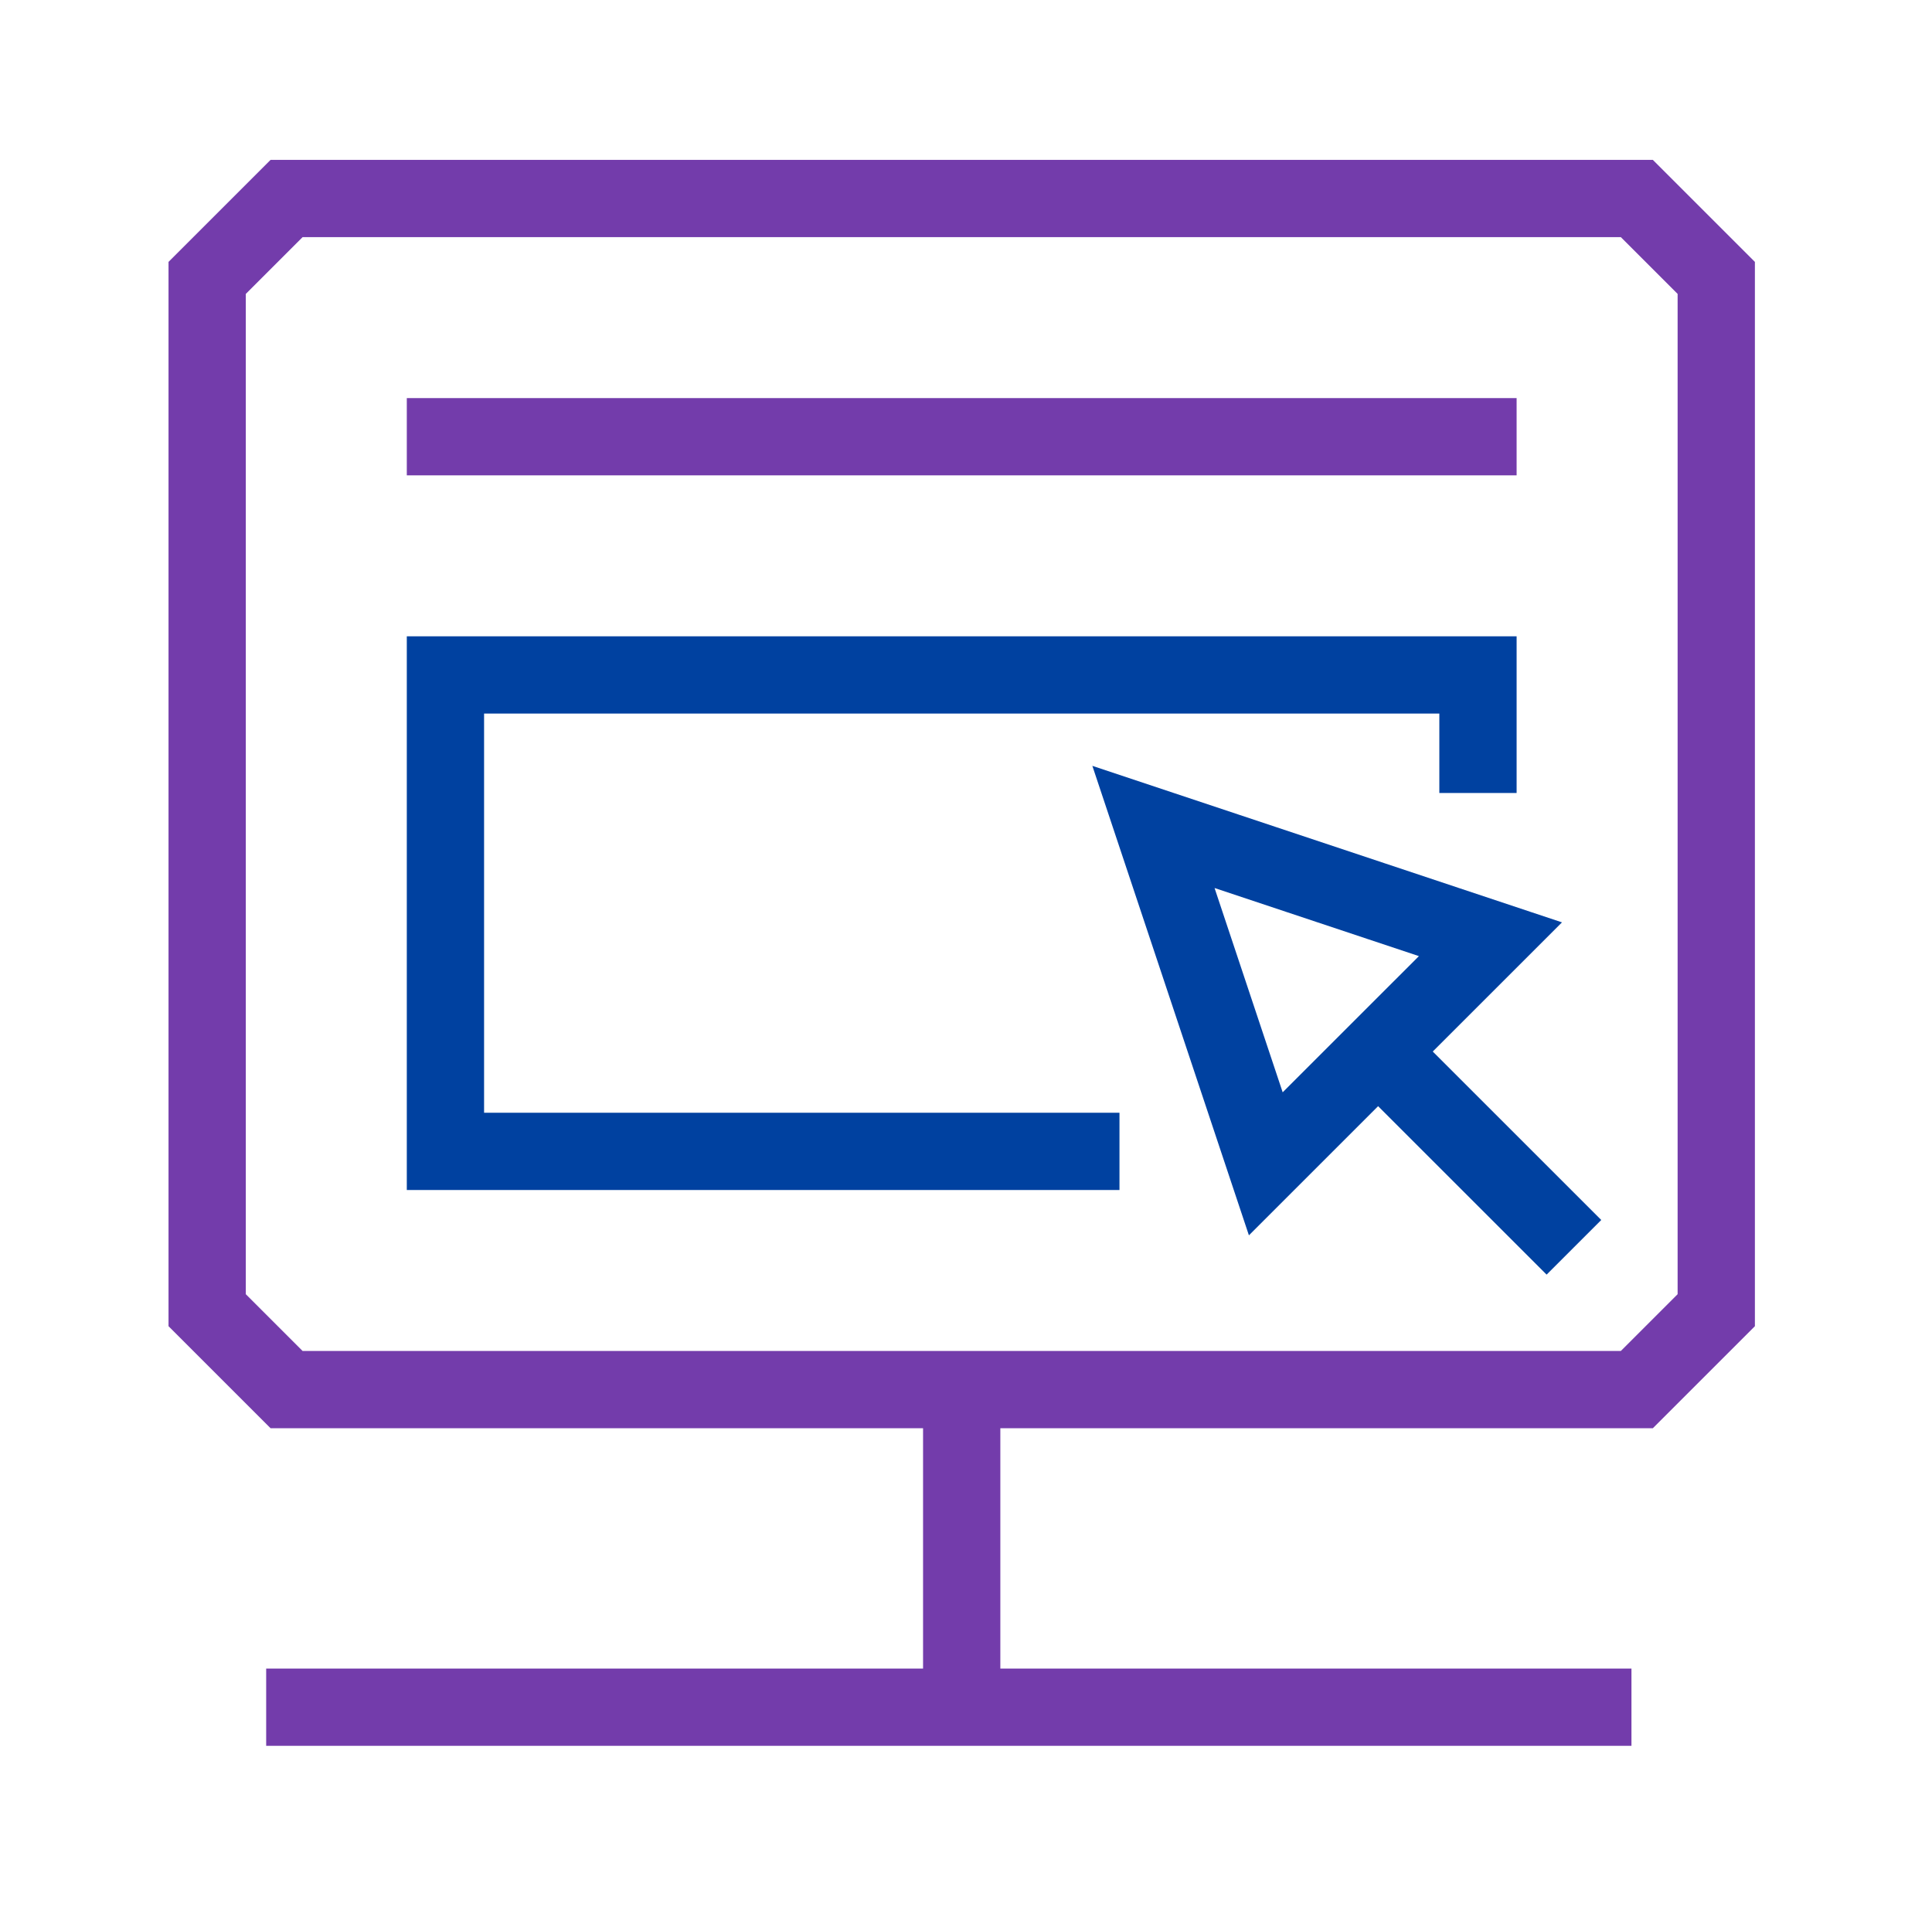 <svg width="75" height="74" viewBox="0 0 75 74" fill="none" xmlns="http://www.w3.org/2000/svg">
<path d="M41.958 44.708H17.292L17.292 26.208L57.375 26.208V29.291M53.498 40.831L49.138 45.191L44.777 32.11L57.859 36.471L53.498 40.831ZM53.498 40.831L60.039 47.372" stroke="#0041A0" stroke-width="3" stroke-linecap="square"/>
<path d="M17.292 16.958H57.375M37.333 53.958V66.291M37.333 66.291H61.833M37.333 66.291H11.833M8.042 10.791V50.875L11.125 53.958H63.542L66.625 50.875V10.791L63.542 7.708H11.125L8.042 10.791Z" stroke="#733CAB" stroke-width="3" stroke-linecap="square"/>
</svg>
